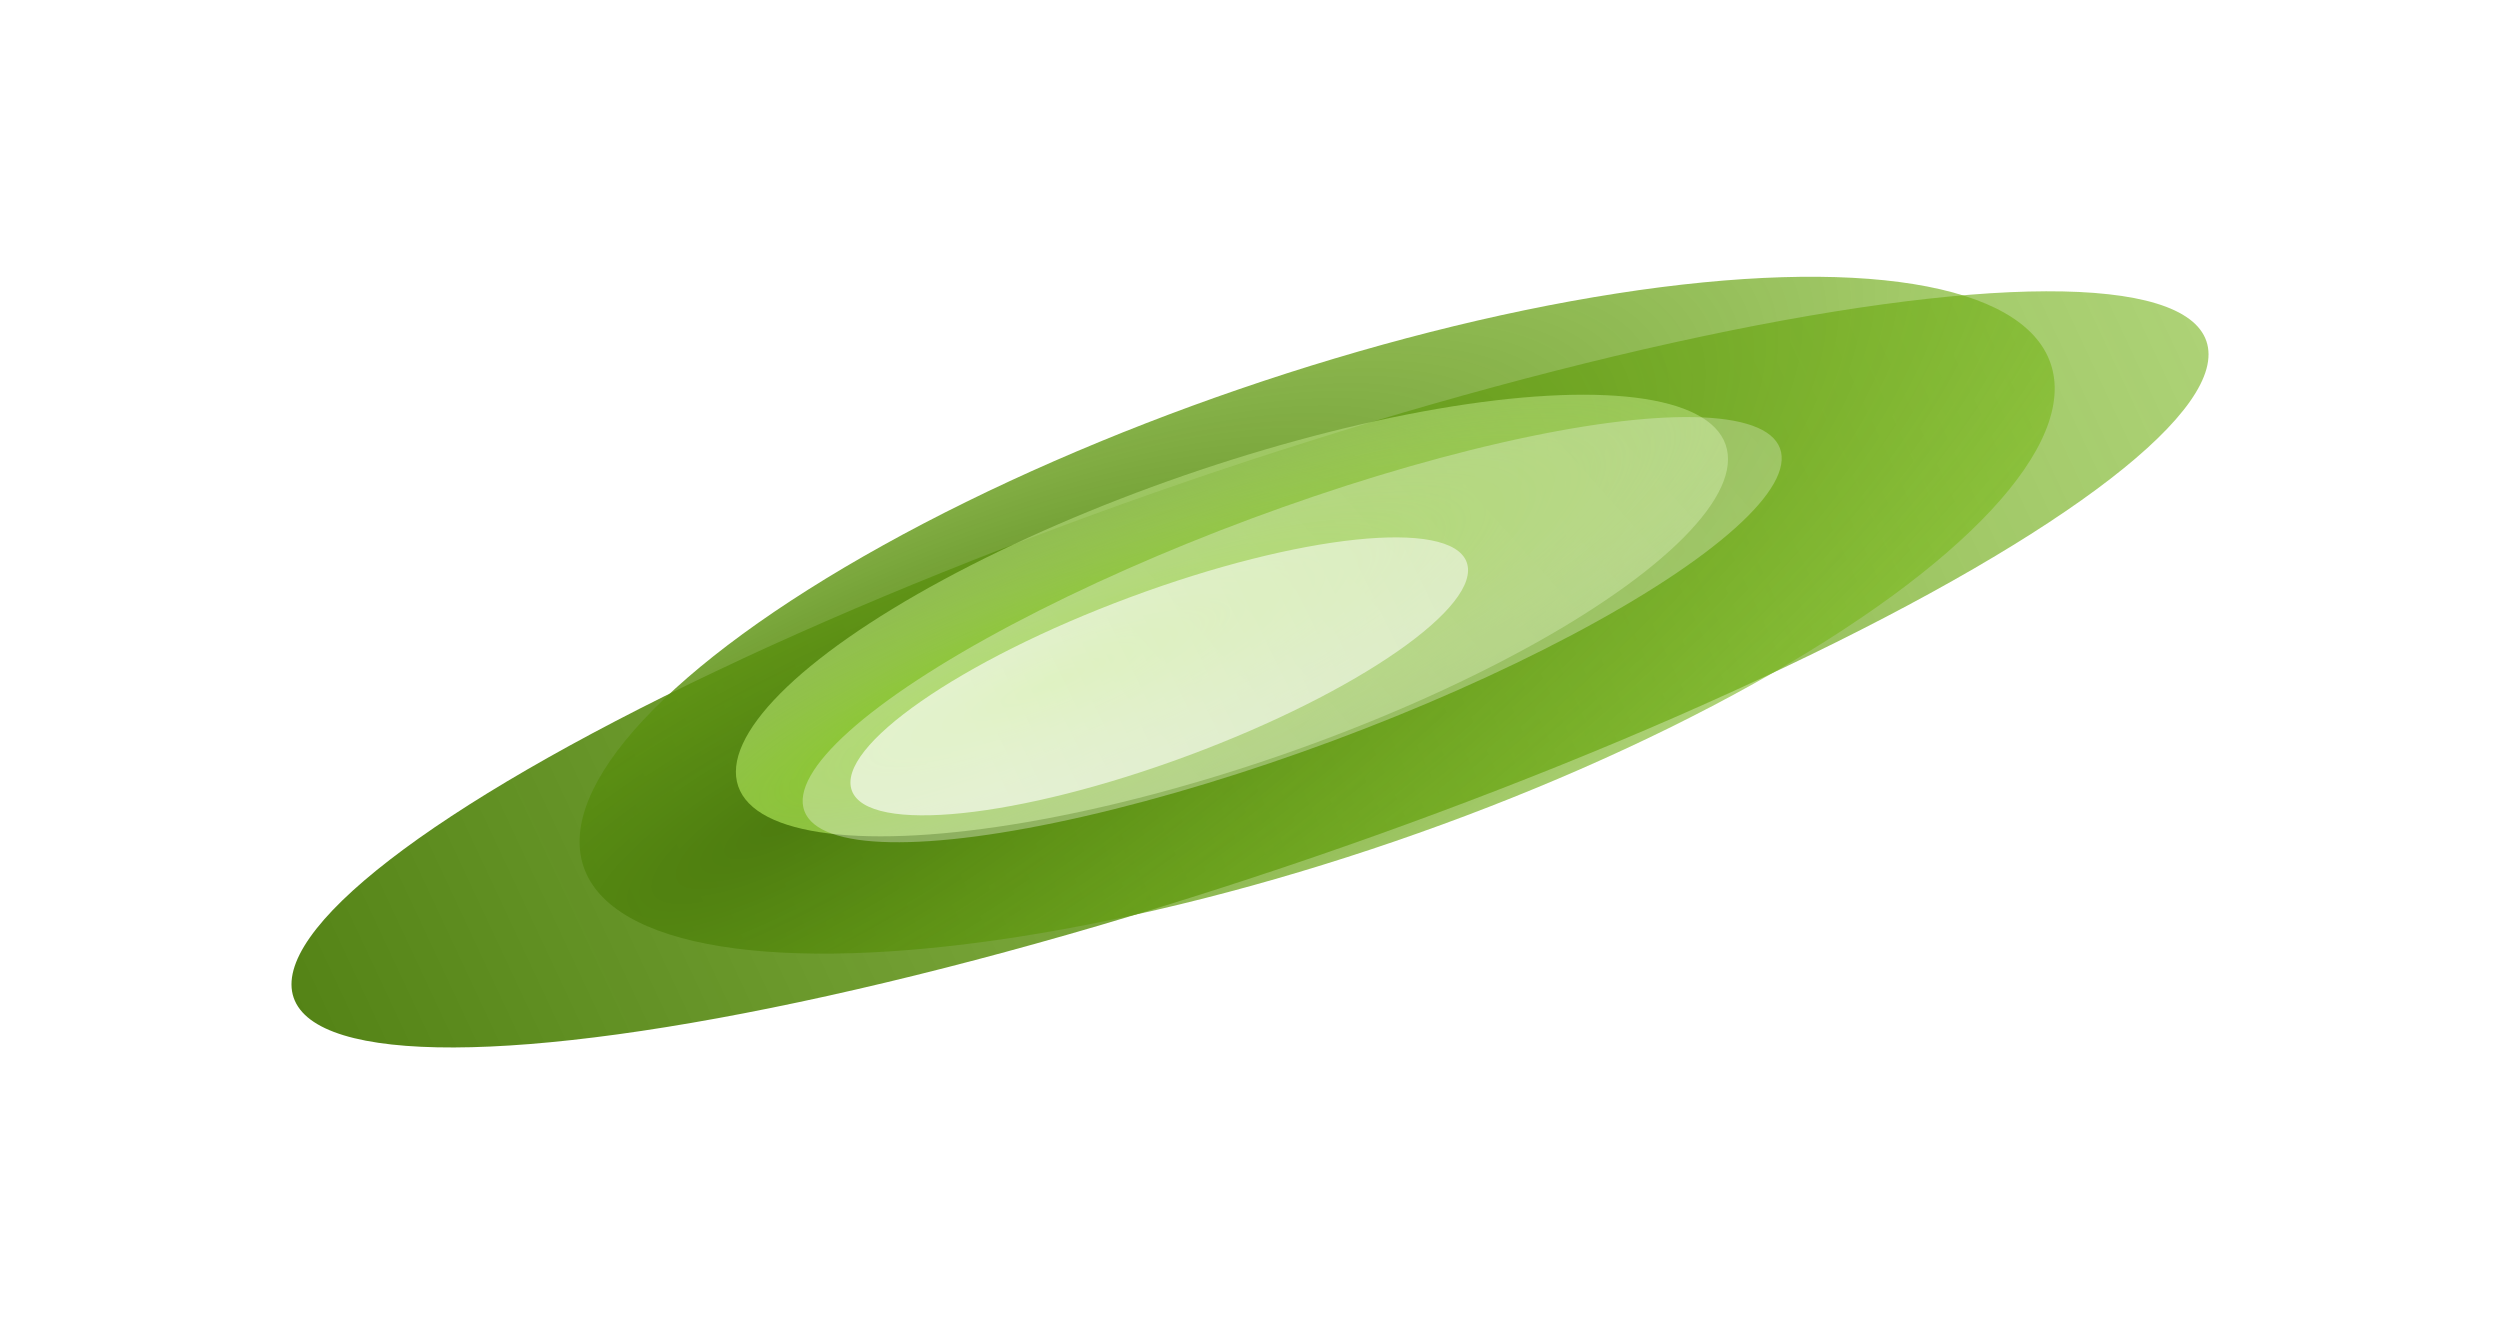 <svg width="2149" height="1151" viewBox="0 0 2149 1151" fill="none" xmlns="http://www.w3.org/2000/svg">
<g filter="url(#filter0_f_713_153)">
<ellipse cx="1074.51" cy="575.399" rx="869.177" ry="170.422" transform="rotate(-18.947 1074.51 575.399)" fill="url(#paint0_linear_713_153)"/>
</g>
<g filter="url(#filter1_f_713_153)">
<ellipse cx="1132.21" cy="528.828" rx="666.598" ry="205.527" transform="rotate(-18.947 1132.21 528.828)" fill="url(#paint1_radial_713_153)"/>
</g>
<g filter="url(#filter2_f_713_153)">
<ellipse cx="1058.98" cy="529.105" rx="449.07" ry="127.229" transform="rotate(-19.09 1058.98 529.105)" fill="url(#paint2_radial_713_153)"/>
</g>
<g filter="url(#filter3_f_713_153)">
<ellipse cx="1110.76" cy="541.254" rx="447.352" ry="101.723" transform="rotate(-20.396 1110.76 541.254)" fill="url(#paint3_linear_713_153)"/>
</g>
<g filter="url(#filter4_f_713_153)">
<ellipse cx="996.489" cy="581.405" rx="281.896" ry="72.5" transform="rotate(-20.396 996.489 581.405)" fill="url(#paint4_linear_713_153)"/>
</g>
<defs>
<filter id="filter0_f_713_153" x="0.531" y="0.344" width="2147.96" height="1150.11" filterUnits="userSpaceOnUse" color-interpolation-filters="sRGB">
<feFlood flood-opacity="0" result="BackgroundImageFix"/>
<feBlend mode="normal" in="SourceGraphic" in2="BackgroundImageFix" result="shape"/>
<feGaussianBlur stdDeviation="125" result="effect1_foregroundBlur_713_153"/>
</filter>
<filter id="filter1_f_713_153" x="298.158" y="37.908" width="1668.11" height="981.84" filterUnits="userSpaceOnUse" color-interpolation-filters="sRGB">
<feFlood flood-opacity="0" result="BackgroundImageFix"/>
<feBlend mode="normal" in="SourceGraphic" in2="BackgroundImageFix" result="shape"/>
<feGaussianBlur stdDeviation="100" result="effect1_foregroundBlur_713_153"/>
</filter>
<filter id="filter2_f_713_153" x="482.545" y="189.291" width="1152.88" height="679.629" filterUnits="userSpaceOnUse" color-interpolation-filters="sRGB">
<feFlood flood-opacity="0" result="BackgroundImageFix"/>
<feBlend mode="normal" in="SourceGraphic" in2="BackgroundImageFix" result="shape"/>
<feGaussianBlur stdDeviation="75" result="effect1_foregroundBlur_713_153"/>
</filter>
<filter id="filter3_f_713_153" x="539.932" y="208.476" width="1141.65" height="665.556" filterUnits="userSpaceOnUse" color-interpolation-filters="sRGB">
<feFlood flood-opacity="0" result="BackgroundImageFix"/>
<feBlend mode="normal" in="SourceGraphic" in2="BackgroundImageFix" result="shape"/>
<feGaussianBlur stdDeviation="75" result="effect1_foregroundBlur_713_153"/>
</filter>
<filter id="filter4_f_713_153" x="631.043" y="361.938" width="730.893" height="438.935" filterUnits="userSpaceOnUse" color-interpolation-filters="sRGB">
<feFlood flood-opacity="0" result="BackgroundImageFix"/>
<feBlend mode="normal" in="SourceGraphic" in2="BackgroundImageFix" result="shape"/>
<feGaussianBlur stdDeviation="50" result="effect1_foregroundBlur_713_153"/>
</filter>
<linearGradient id="paint0_linear_713_153" x1="80.919" y1="608.776" x2="2831.76" y2="313.225" gradientUnits="userSpaceOnUse">
<stop stop-color="#4d7c0f"/>
<stop offset="1" stop-color="#84cc16" stop-opacity="0.38"/>
</linearGradient>
<radialGradient id="paint1_radial_713_153" cx="0" cy="0" r="1" gradientUnits="userSpaceOnUse" gradientTransform="translate(643.501 545.783) rotate(-9.353) scale(1863.25 548.415)">
<stop stop-color="#4d7c0f"/>
<stop offset="1" stop-color="#84cc16" stop-opacity="0.38"/>
</radialGradient>
<radialGradient id="paint2_radial_713_153" cx="0" cy="0" r="1" gradientUnits="userSpaceOnUse" gradientTransform="translate(893.928 533.1) rotate(-3.418) scale(1186.06 247.339)">
<stop stop-color="#84cc16"/>
<stop offset="1" stop-color="white" stop-opacity="0"/>
</radialGradient>
<linearGradient id="paint3_linear_713_153" x1="958.083" y1="557.893" x2="4165.74" y2="-698.671" gradientUnits="userSpaceOnUse">
<stop stop-color="white" stop-opacity="0.32"/>
<stop offset="1" stop-color="white" stop-opacity="0"/>
</linearGradient>
<linearGradient id="paint4_linear_713_153" x1="826.595" y1="598.716" x2="3139.94" y2="368.702" gradientUnits="userSpaceOnUse">
<stop stop-color="white" stop-opacity="0.64"/>
<stop offset="1" stop-color="white" stop-opacity="0"/>
</linearGradient>
</defs>
</svg>

